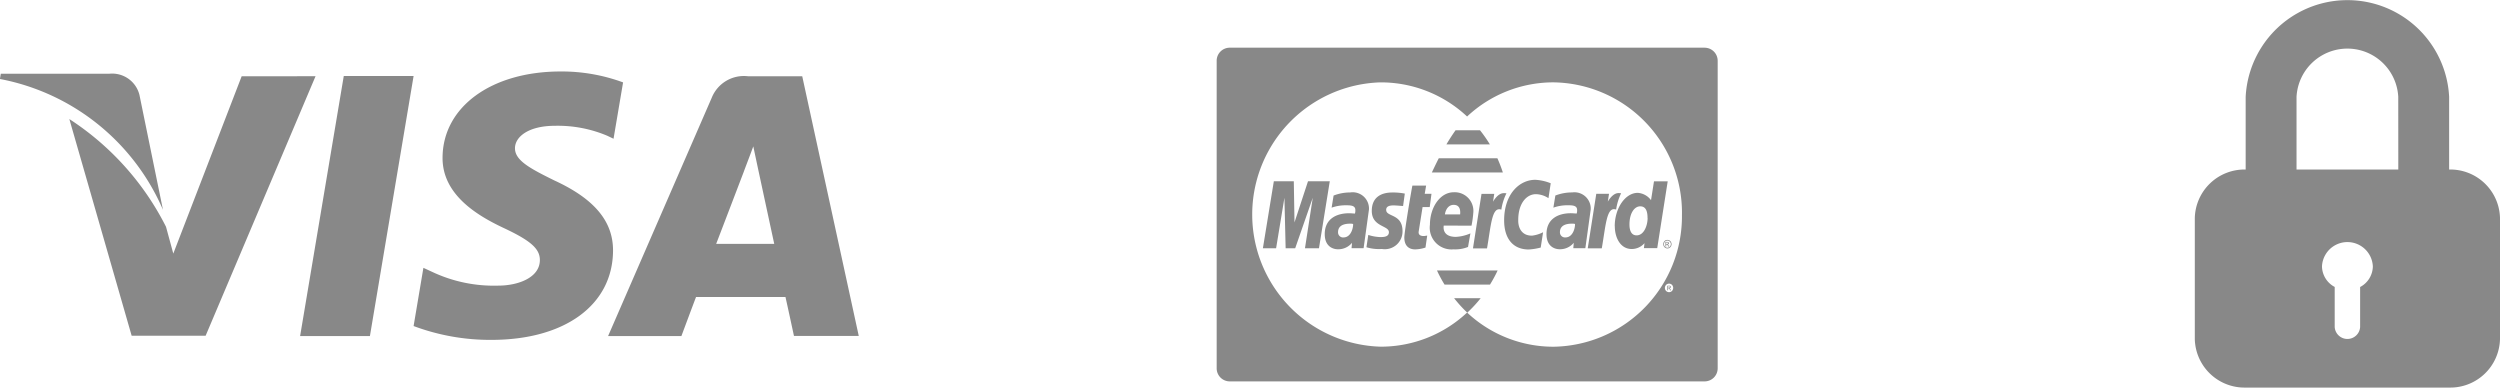 <svg xmlns="http://www.w3.org/2000/svg" width="104.794" height="16.249" viewBox="0 0 104.794 16.249"><g transform="translate(-361 -6084)"><path d="M403.631,2220.208h-2.261a1.453,1.453,0,0,0-1.533.9l-4.344,9.988h3.073s.5-1.343.614-1.637l3.748,0c.087.38.356,1.632.356,1.632H406Zm-3.608,7.025c.242-.626,1.166-3.046,1.166-3.046-.015.03.24-.63.39-1.041l.2.94s.56,2.6.678,3.147Zm-4.323.3c-.022,2.264-2.02,3.724-5.1,3.724a9.156,9.156,0,0,1-3.26-.58l.411-2.44.377.174a6.062,6.062,0,0,0,2.755.572c.841,0,1.742-.334,1.75-1.064.005-.478-.377-.818-1.516-1.352-1.111-.522-2.582-1.4-2.563-2.961.016-2.119,2.053-3.6,4.946-3.6a7.437,7.437,0,0,1,2.621.458l-.4,2.362-.264-.126a5.324,5.324,0,0,0-2.19-.417c-1.145,0-1.677.484-1.677.937-.006.51.62.846,1.644,1.351C394.932,2225.351,395.712,2226.3,395.7,2227.535Zm-25.7-7.213.037-.218h4.536a1.178,1.178,0,0,1,1.275.885l.986,4.816A9.344,9.344,0,0,0,370,2220.321Zm13.23-.115-4.608,10.879-3.1,0L372.909,2222a11.609,11.609,0,0,1,4.053,4.517l.305,1.123,2.866-7.433Zm1.183-.009h2.927l-1.831,10.9h-2.926Z" transform="translate(-9.003 3866.99)" fill="#888"/><path d="M420.592,2219.072a1.936,1.936,0,0,0-.695.13l-.083.508a1.772,1.772,0,0,1,.625-.1c.214,0,.37.024.37.2a.389.389,0,0,1-.019.148s-.169-.014-.246-.014c-.5,0-1.018.218-1.018.874,0,.518.342.636.554.636a.742.742,0,0,0,.589-.271l-.019.226h.505l.225-1.625A.684.684,0,0,0,420.592,2219.072Zm-.283,1.887a.212.212,0,0,1-.225-.223c0-.161.085-.355.506-.355a.4.4,0,0,1,.125.013C420.726,2220.494,420.655,2220.958,420.309,2220.958Zm1.793-1.15c0,.294.684.15.684.882a.743.743,0,0,1-.868.75,1.788,1.788,0,0,1-.644-.072l.077-.516a1.8,1.8,0,0,0,.51.09c.155,0,.355-.016.355-.206,0-.285-.718-.217-.718-.892,0-.6.431-.771.855-.771a2.6,2.6,0,0,1,.529.046l-.072.521s-.311-.026-.392-.026C422.213,2219.616,422.1,2219.662,422.1,2219.809Zm1.362.9c-.013.081.009.19.209.19.051,0,.109-.017.148-.017l-.072.5a1.477,1.477,0,0,1-.43.077c-.267,0-.457-.151-.457-.5,0-.234.326-2.161.339-2.174h.574l-.058.344H424l-.073.555h-.3Zm2.214-.244a4.349,4.349,0,0,0,.075-.538.782.782,0,0,0-.818-.863c-.577,0-1,.64-1,1.362a.912.912,0,0,0,.991,1.031,1.432,1.432,0,0,0,.606-.1l.1-.569a1.742,1.742,0,0,1-.609.146c-.616,0-.508-.473-.508-.473Zm-.741-.872c.324,0,.264.374.264.4h-.637C424.564,2219.957,424.624,2219.591,424.937,2219.591Zm-5.2-.989-.453,2.809h-.587l.327-2.118-.737,2.118h-.4l-.051-2.118-.349,2.118h-.554l.459-2.809h.837l.029,1.724.566-1.724Zm7.259-.37h-2.98c.029-.057.134-.288.29-.594h2.457A5.735,5.735,0,0,1,426.991,2218.232Zm-.543-1.176h-1.827c.117-.2.247-.4.384-.593h1.024A5.6,5.6,0,0,1,426.447,2217.056Zm-.953,7.052a5.491,5.491,0,0,1-.551-.605h1.113a5.425,5.425,0,0,1-.547.593h0Zm.96-1.176h-1.912a5.5,5.5,0,0,1-.318-.593h2.544A5.616,5.616,0,0,1,426.454,2222.932Zm.682-3.825a2.318,2.318,0,0,0-.214.684c-.4-.145-.429.647-.6,1.624h-.589l.358-2.286h.534l-.051.331s.19-.36.447-.36A.574.574,0,0,1,427.136,2219.107Zm1.062,1.775a1.354,1.354,0,0,0,.475-.145l-.1.643a2.6,2.6,0,0,1-.5.081c-.685,0-1.033-.485-1.033-1.221,0-1.109.645-1.7,1.306-1.7a2.013,2.013,0,0,1,.646.145l-.094.625a1,1,0,0,0-.526-.168c-.39,0-.741.383-.741,1.079C427.627,2220.563,427.791,2220.882,428.2,2220.882Zm5.6.2a.162.162,0,0,0-.065.066.189.189,0,0,0-.024.09.186.186,0,0,0,.024.089.168.168,0,0,0,.064.066.175.175,0,0,0,.086.024.172.172,0,0,0,.087-.024.168.168,0,0,0,.064-.066.185.185,0,0,0,0-.179.16.16,0,0,0-.065-.066.171.171,0,0,0-.086-.023A.175.175,0,0,0,433.8,2221.085Zm.211.081a.151.151,0,0,1,0,.149.138.138,0,0,1-.054.055.137.137,0,0,1-.144,0,.137.137,0,0,1-.054-.055.153.153,0,0,1-.019-.075.146.146,0,0,1,.02-.074.129.129,0,0,1,.054-.055.144.144,0,0,1,.072-.02.14.14,0,0,1,.071.02A.124.124,0,0,1,434.011,2221.167Zm-2.33-.679c0,.483.234.957.711.957a.711.711,0,0,0,.534-.246l-.025.21h.558l.439-2.8h-.575l-.124.789a.754.754,0,0,0-.554-.307C432.12,2219.087,431.682,2219.739,431.682,2220.487Zm1.375-.343c0,.311-.15.728-.461.728-.207,0-.3-.178-.3-.458,0-.458.2-.759.452-.759C432.951,2219.655,433.057,2219.8,433.057,2220.144Zm.934,2.954a.041.041,0,0,0-.016-.01.06.06,0,0,0,.039-.017.055.055,0,0,0,.015-.037.052.052,0,0,0-.009-.028.045.045,0,0,0-.024-.019.139.139,0,0,0-.047-.005h-.065v.192h.03v-.082h.017a.042.042,0,0,1,.024.006.177.177,0,0,1,.032.046l.016.031h.037l-.023-.038A.228.228,0,0,0,433.99,2223.1Zm-.04-.033h-.037v-.058h.035a.084.084,0,0,1,.03,0,.031.031,0,0,1,.013.01.03.03,0,0,1,0,.016.025.025,0,0,1-.009.021A.054.054,0,0,1,433.95,2223.065Zm1.5-10.06H415.537a.548.548,0,0,0-.541.556v12.877a.548.548,0,0,0,.541.555h19.919a.548.548,0,0,0,.541-.555v-12.877A.548.548,0,0,0,435.455,2213.005Zm-1.345,10.158a.167.167,0,0,1-.064.067.172.172,0,0,1-.238-.067.187.187,0,0,1-.023-.09.179.179,0,0,1,.024-.089.16.16,0,0,1,.065-.066.174.174,0,0,1,.086-.023.176.176,0,0,1,.085.023.158.158,0,0,1,.065.066.184.184,0,0,1,0,.178Zm.39-3.164a5.466,5.466,0,0,1-5.388,5.541,5.288,5.288,0,0,1-3.618-1.433,5.287,5.287,0,0,1-3.613,1.431,5.542,5.542,0,0,1-.035-11.079h.035a5.288,5.288,0,0,1,3.613,1.431,5.291,5.291,0,0,1,3.615-1.432A5.466,5.466,0,0,1,434.5,2220,0,0,0,0,0,434.5,2220Zm-.691,1.148v.193h.031v-.082h.017a.039.039,0,0,1,.025.007.17.17,0,0,1,.032.046l.016.03h.037l-.023-.038a.191.191,0,0,0-.028-.038.043.043,0,0,0-.016-.01.057.057,0,0,0,.039-.017.055.055,0,0,0,.015-.037.048.048,0,0,0-.009-.028.043.043,0,0,0-.023-.019.125.125,0,0,0-.048-.006h-.065Zm.108.04a.024.024,0,0,1,0,.015.027.027,0,0,1-.009.021.058.058,0,0,1-.036.008h-.037v-.058h.034a.1.1,0,0,1,.03,0A.029.029,0,0,1,433.918,2221.187Zm-4.023-2.115a1.935,1.935,0,0,0-.7.13l-.083.508a1.772,1.772,0,0,1,.625-.1c.214,0,.37.024.37.2a.377.377,0,0,1-.02.148s-.168-.014-.247-.014c-.5,0-1.017.218-1.017.874,0,.518.342.636.554.636a.745.745,0,0,0,.589-.271l-.019.226h.505l.225-1.625A.683.683,0,0,0,429.894,2219.072Zm-.283,1.887a.212.212,0,0,1-.225-.223c0-.161.085-.355.506-.355a.409.409,0,0,1,.125.013C430.028,2220.494,429.957,2220.958,429.611,2220.958Zm2.129-1.168c-.4-.145-.429.648-.6,1.624h-.589l.358-2.286h.534l-.051.331s.191-.36.448-.36a.577.577,0,0,1,.11.008A2.316,2.316,0,0,0,431.74,2219.791Z" transform="translate(-2.996 3872.995)" fill="#888"/><path d="M474.657,2220.1v-3.047a4.27,4.27,0,0,0-8.529,0v3.047a2.084,2.084,0,0,0-2.132,2.031v5.078a2.084,2.084,0,0,0,2.132,2.031h8.529a2.084,2.084,0,0,0,2.132-2.031v-5.078A2.084,2.084,0,0,0,474.657,2220.1Zm-3.731,4.922v1.679a.534.534,0,0,1-1.066,0v-1.679a.994.994,0,0,1-.533-.86,1.067,1.067,0,0,1,2.132,0A.994.994,0,0,1,470.925,2225.025Zm1.6-4.922H468.26v-3.047a2.135,2.135,0,0,1,4.264,0Z" transform="translate(-10.995 3871.006)" fill="#888"/></g></svg>
